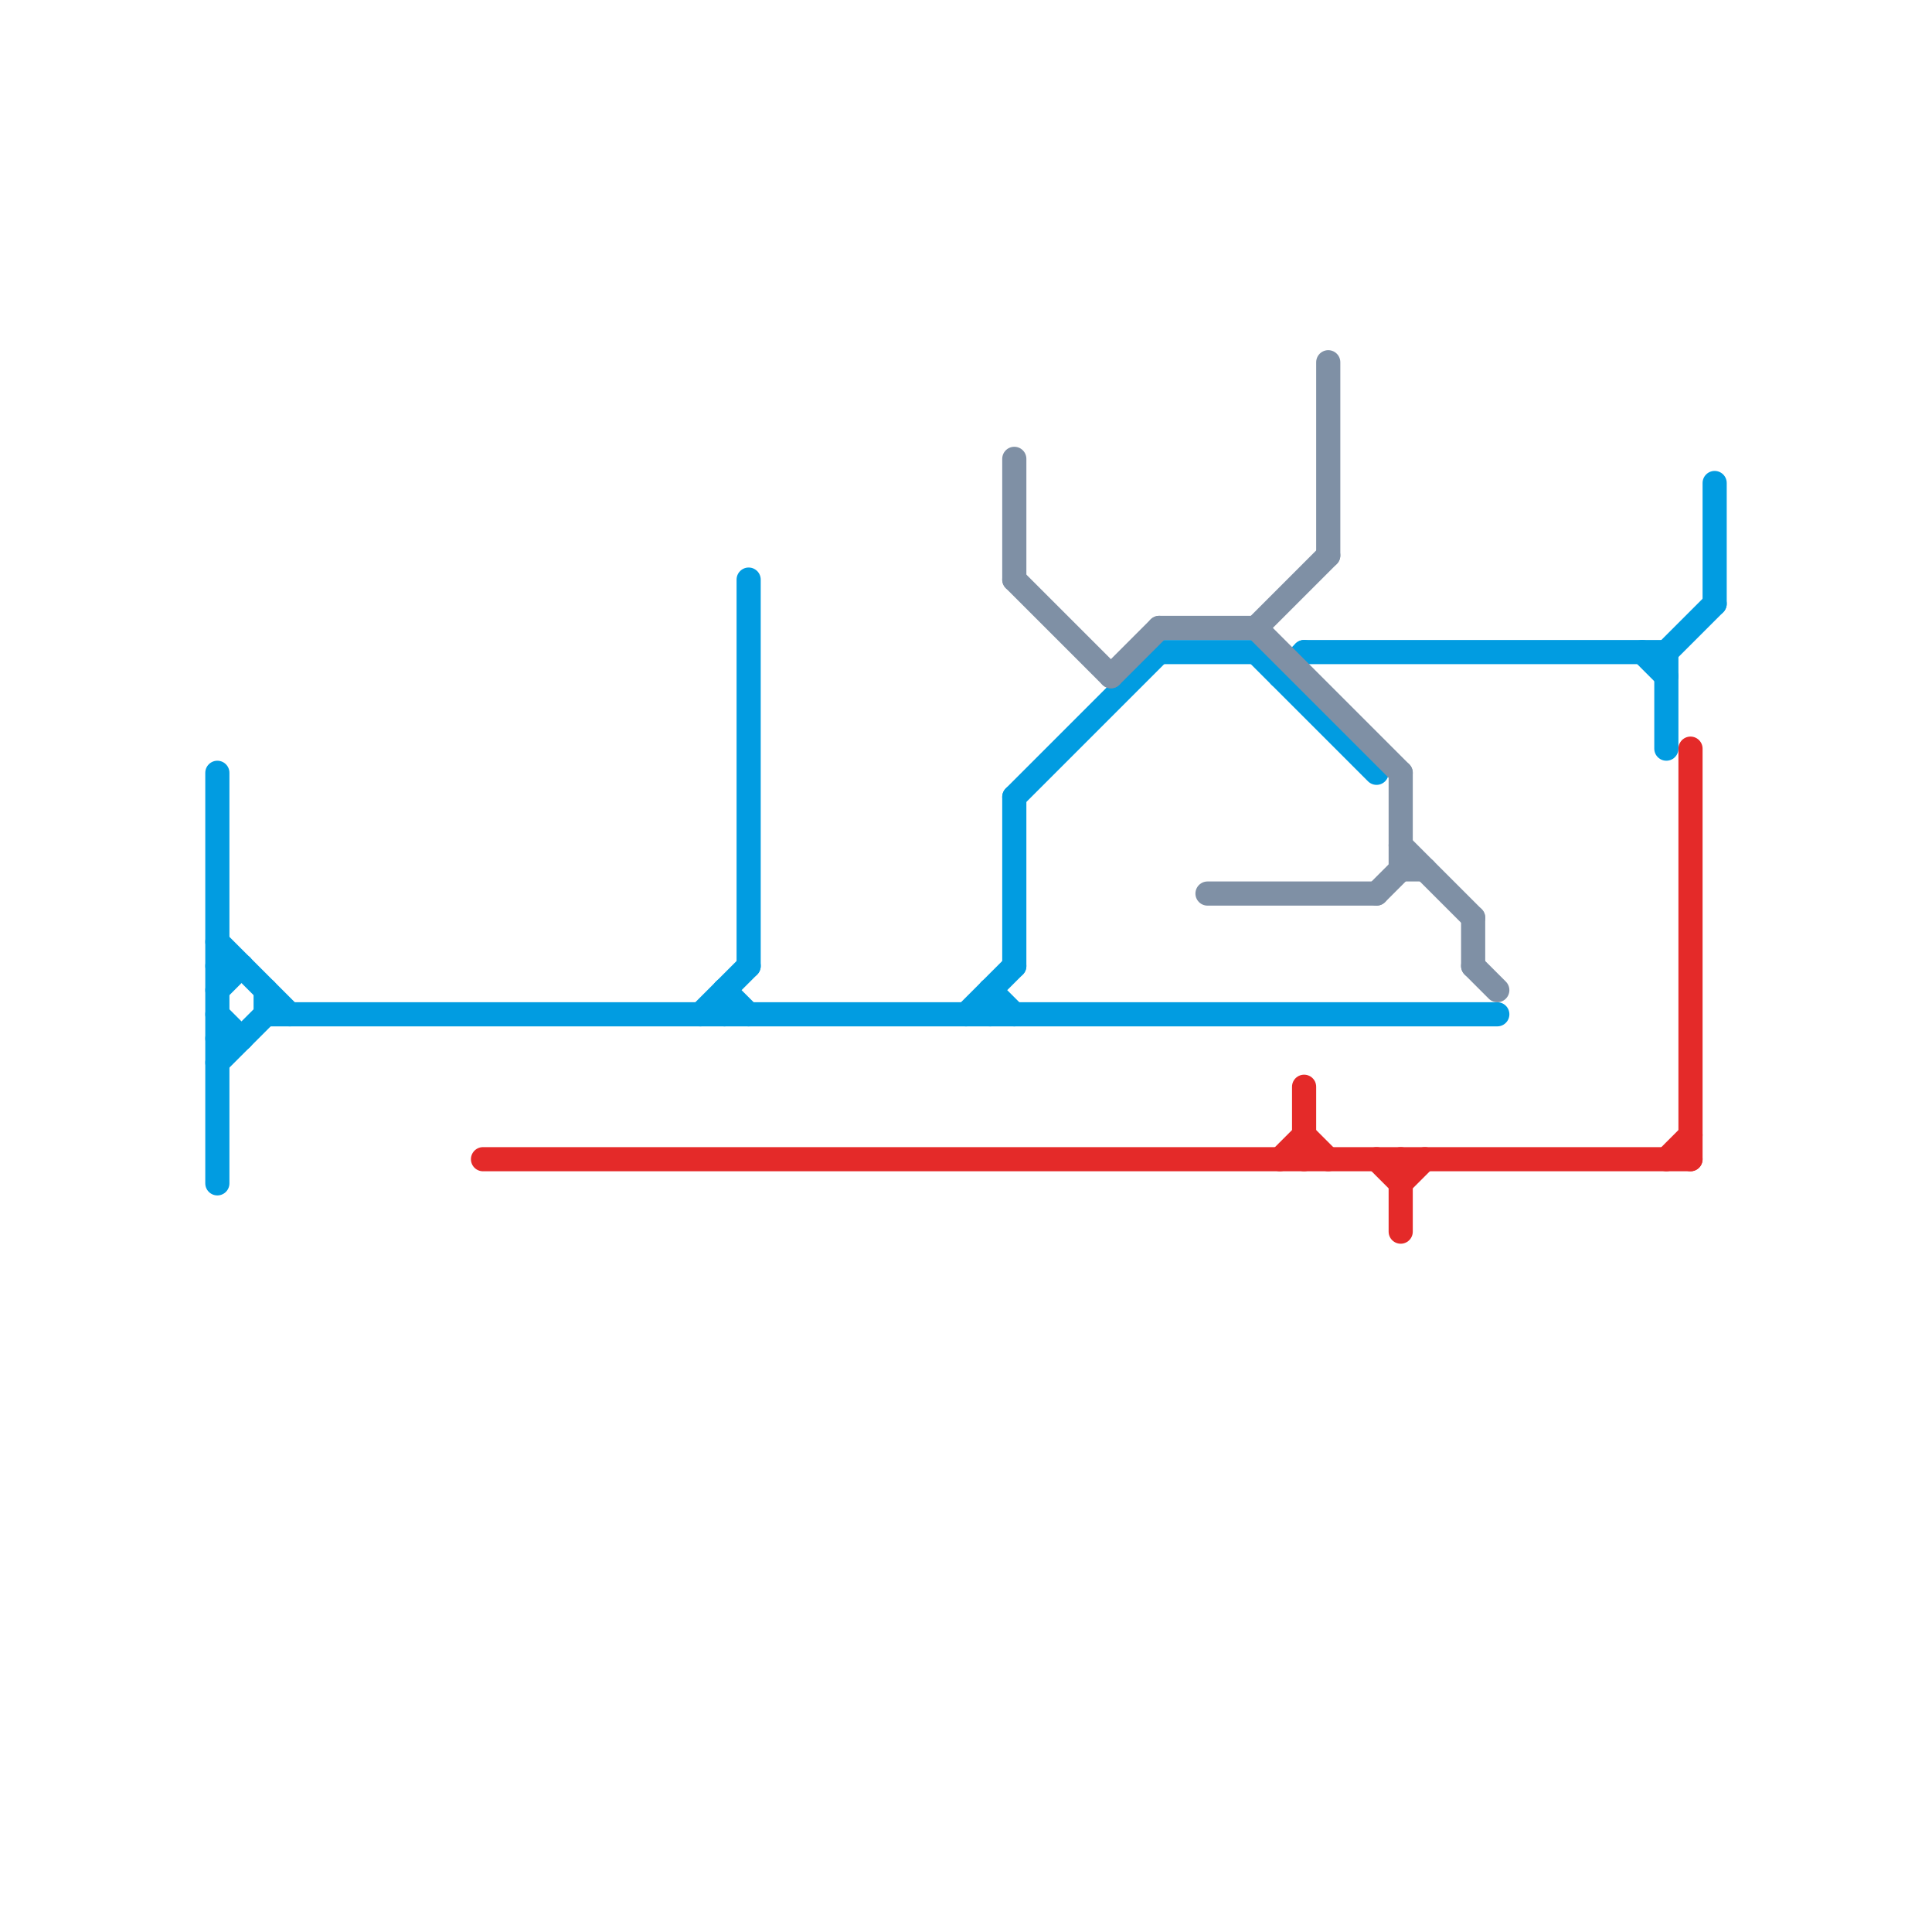 
<svg version="1.1" xmlns="http://www.w3.org/2000/svg" viewBox="0 0 80 80">
<style>text { font: 1px Helvetica; font-weight: 600; white-space: pre; dominant-baseline: central; } line { stroke-width: 1; fill: none; stroke-linecap: round; stroke-linejoin: round; } .c0 { stroke: #019ce1 } .c1 { stroke: #7f90a5 } .c2 { stroke: #e42a29 } .w1 { stroke-width: 1; }</style><defs><g id="clg-019ce1"><circle r="0.6" fill="#019ce1"/><circle r="0.3" fill="#fff"/></g><g id="clg-e42a29"><circle r="0.6" fill="#e42a29"/><circle r="0.3" fill="#fff"/></g><g id="clg-7f90a5"><circle r="0.6" fill="#7f90a5"/><circle r="0.3" fill="#fff"/></g></defs><line class="c0 " x1="31" y1="24" x2="31" y2="40"/><line class="c0 " x1="30" y1="41" x2="31" y2="42"/><line class="c0 " x1="53" y1="28" x2="54" y2="27"/><line class="c0 " x1="11" y1="41" x2="11" y2="42"/><line class="c0 " x1="68" y1="27" x2="69" y2="28"/><line class="c0 " x1="71" y1="20" x2="71" y2="25"/><line class="c0 " x1="9" y1="32" x2="9" y2="49"/><line class="c0 " x1="9" y1="44" x2="11" y2="42"/><line class="c0 " x1="9" y1="39" x2="12" y2="42"/><line class="c0 " x1="29" y1="42" x2="31" y2="40"/><line class="c0 " x1="41" y1="41" x2="42" y2="42"/><line class="c0 " x1="42" y1="33" x2="48" y2="27"/><line class="c0 " x1="30" y1="41" x2="30" y2="42"/><line class="c0 " x1="69" y1="27" x2="71" y2="25"/><line class="c0 " x1="69" y1="27" x2="69" y2="31"/><line class="c0 " x1="52" y1="27" x2="57" y2="32"/><line class="c0 " x1="9" y1="43" x2="10" y2="43"/><line class="c0 " x1="41" y1="41" x2="41" y2="42"/><line class="c0 " x1="40" y1="42" x2="42" y2="40"/><line class="c0 " x1="9" y1="42" x2="10" y2="43"/><line class="c0 " x1="11" y1="42" x2="62" y2="42"/><line class="c0 " x1="48" y1="27" x2="52" y2="27"/><line class="c0 " x1="42" y1="33" x2="42" y2="40"/><line class="c0 " x1="9" y1="40" x2="10" y2="40"/><line class="c0 " x1="9" y1="41" x2="10" y2="40"/><line class="c0 " x1="54" y1="27" x2="69" y2="27"/><line class="c1 " x1="50" y1="37" x2="57" y2="37"/><line class="c1 " x1="52" y1="26" x2="55" y2="23"/><line class="c1 " x1="61" y1="40" x2="62" y2="41"/><line class="c1 " x1="55" y1="15" x2="55" y2="23"/><line class="c1 " x1="58" y1="36" x2="59" y2="36"/><line class="c1 " x1="42" y1="24" x2="46" y2="28"/><line class="c1 " x1="46" y1="28" x2="48" y2="26"/><line class="c1 " x1="48" y1="26" x2="52" y2="26"/><line class="c1 " x1="42" y1="19" x2="42" y2="24"/><line class="c1 " x1="52" y1="26" x2="58" y2="32"/><line class="c1 " x1="58" y1="32" x2="58" y2="36"/><line class="c1 " x1="61" y1="38" x2="61" y2="40"/><line class="c1 " x1="57" y1="37" x2="58" y2="36"/><line class="c1 " x1="58" y1="35" x2="61" y2="38"/><line class="c2 " x1="70" y1="31" x2="70" y2="48"/><line class="c2 " x1="54" y1="45" x2="54" y2="48"/><line class="c2 " x1="53" y1="48" x2="54" y2="47"/><line class="c2 " x1="58" y1="49" x2="59" y2="48"/><line class="c2 " x1="54" y1="47" x2="55" y2="48"/><line class="c2 " x1="20" y1="48" x2="70" y2="48"/><line class="c2 " x1="69" y1="48" x2="70" y2="47"/><line class="c2 " x1="58" y1="48" x2="58" y2="51"/><line class="c2 " x1="57" y1="48" x2="58" y2="49"/>
</svg>
